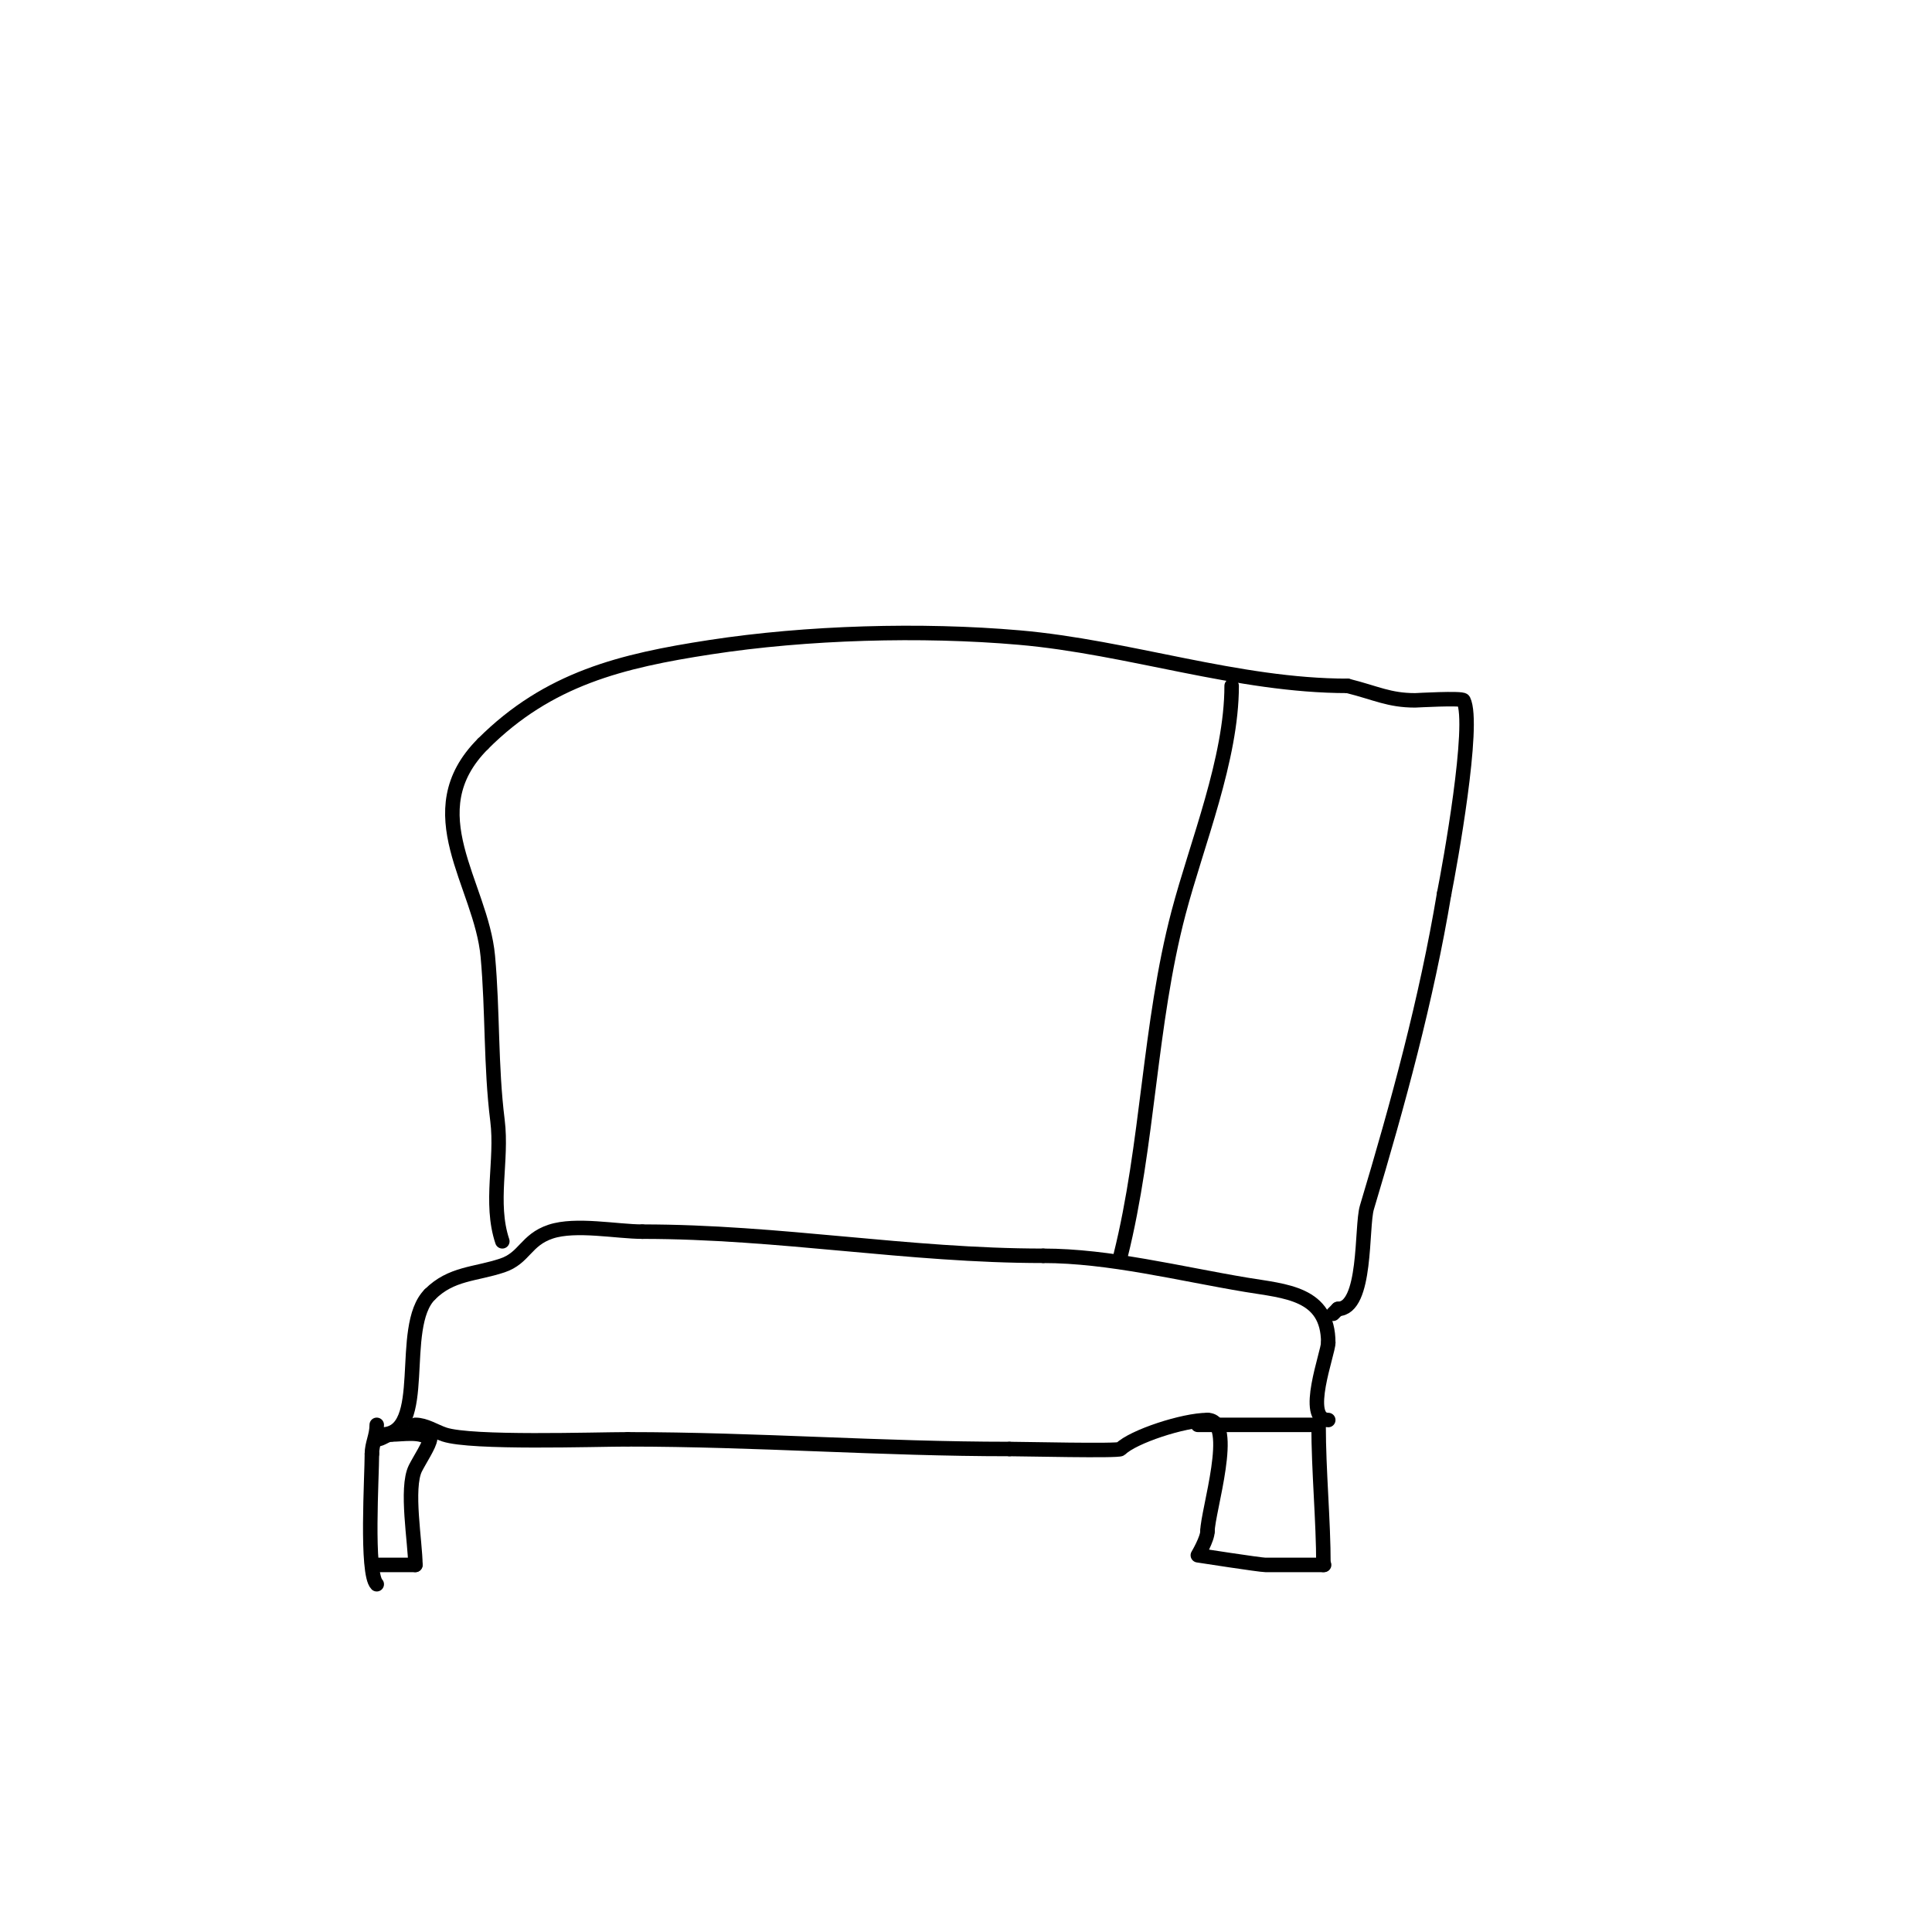 <svg viewBox='0 0 400 400' version='1.1' xmlns='http://www.w3.org/2000/svg' xmlns:xlink='http://www.w3.org/1999/xlink'><g fill='none' stroke='#000000' stroke-width='3' stroke-linecap='round' stroke-linejoin='round'><path d='M78,328c-2.24,-2.24 -1,-22.35 -1,-27'/><path d='M77,301c0,-2.101 1,-3.713 1,-6'/><path d='M78,324c2.667,0 5.333,0 8,0'/><path d='M86,324c0,-4.543 -2.04,-15.919 0,-20c0.824,-1.647 3,-4.977 3,-6'/><path d='M89,298c-1.78,-1.78 -5.518,-1 -8,-1'/><path d='M81,297c-1.054,0 -1.946,1 -3,1'/><path d='M86,295c2.09,0 4.053,1.351 6,2c5.622,1.874 31.148,1 38,1'/><path d='M130,298c26.575,0 52.478,2 79,2'/><path d='M209,300c2.697,0 22.534,0.466 23,0c2.549,-2.549 13.007,-6 18,-6'/><path d='M250,294c6.037,0 0,19.039 0,23'/><path d='M250,317c0,1.637 -2,5 -2,5c0,0 12.899,2 14,2c1.367,0 13.611,0 12,0'/><path d='M274,324c0,-9.282 -1,-19.339 -1,-29'/><path d='M273,295c-8.333,0 -16.667,0 -25,0'/><path d='M275,294c-5.31,0 0,-13.918 0,-16'/><path d='M275,278c0,-10.333 -8.908,-10.651 -17,-12c-13.713,-2.286 -28.35,-6 -42,-6'/><path d='M216,260c-28.023,0 -54.554,-5 -83,-5'/><path d='M133,255c-5.278,0 -13.808,-1.731 -19,0c-5.161,1.72 -5.385,5.462 -10,7c-5.653,1.884 -10.574,1.574 -15,6'/><path d='M89,268c-6.787,6.787 0.151,29 -10,29'/><path d='M79,297l-1,1'/><path d='M104,257c-2.679,-8.036 0.036,-16.711 -1,-25c-1.422,-11.379 -0.958,-22.537 -2,-34c-1.364,-15.003 -15.177,-29.823 -1,-44'/><path d='M100,154c13.534,-13.534 28.728,-17.189 47,-20c19.998,-3.077 43.75,-3.761 64,-2c22.74,1.977 45.221,10 68,10'/><path d='M279,142c5.934,1.484 8.572,3 14,3c0.134,0 9.726,-0.548 10,0c2.457,4.913 -2.84,34.2 -4,40'/><path d='M299,185c-3.66,21.961 -9.588,43.627 -16,65c-1.198,3.992 0.029,21 -6,21'/><path d='M277,271c-0.333,0.333 -0.667,0.667 -1,1'/><path d='M232,260c5.752,-23.007 5.922,-47.904 12,-71c3.796,-14.426 11,-31.855 11,-47'/></g>
</svg>